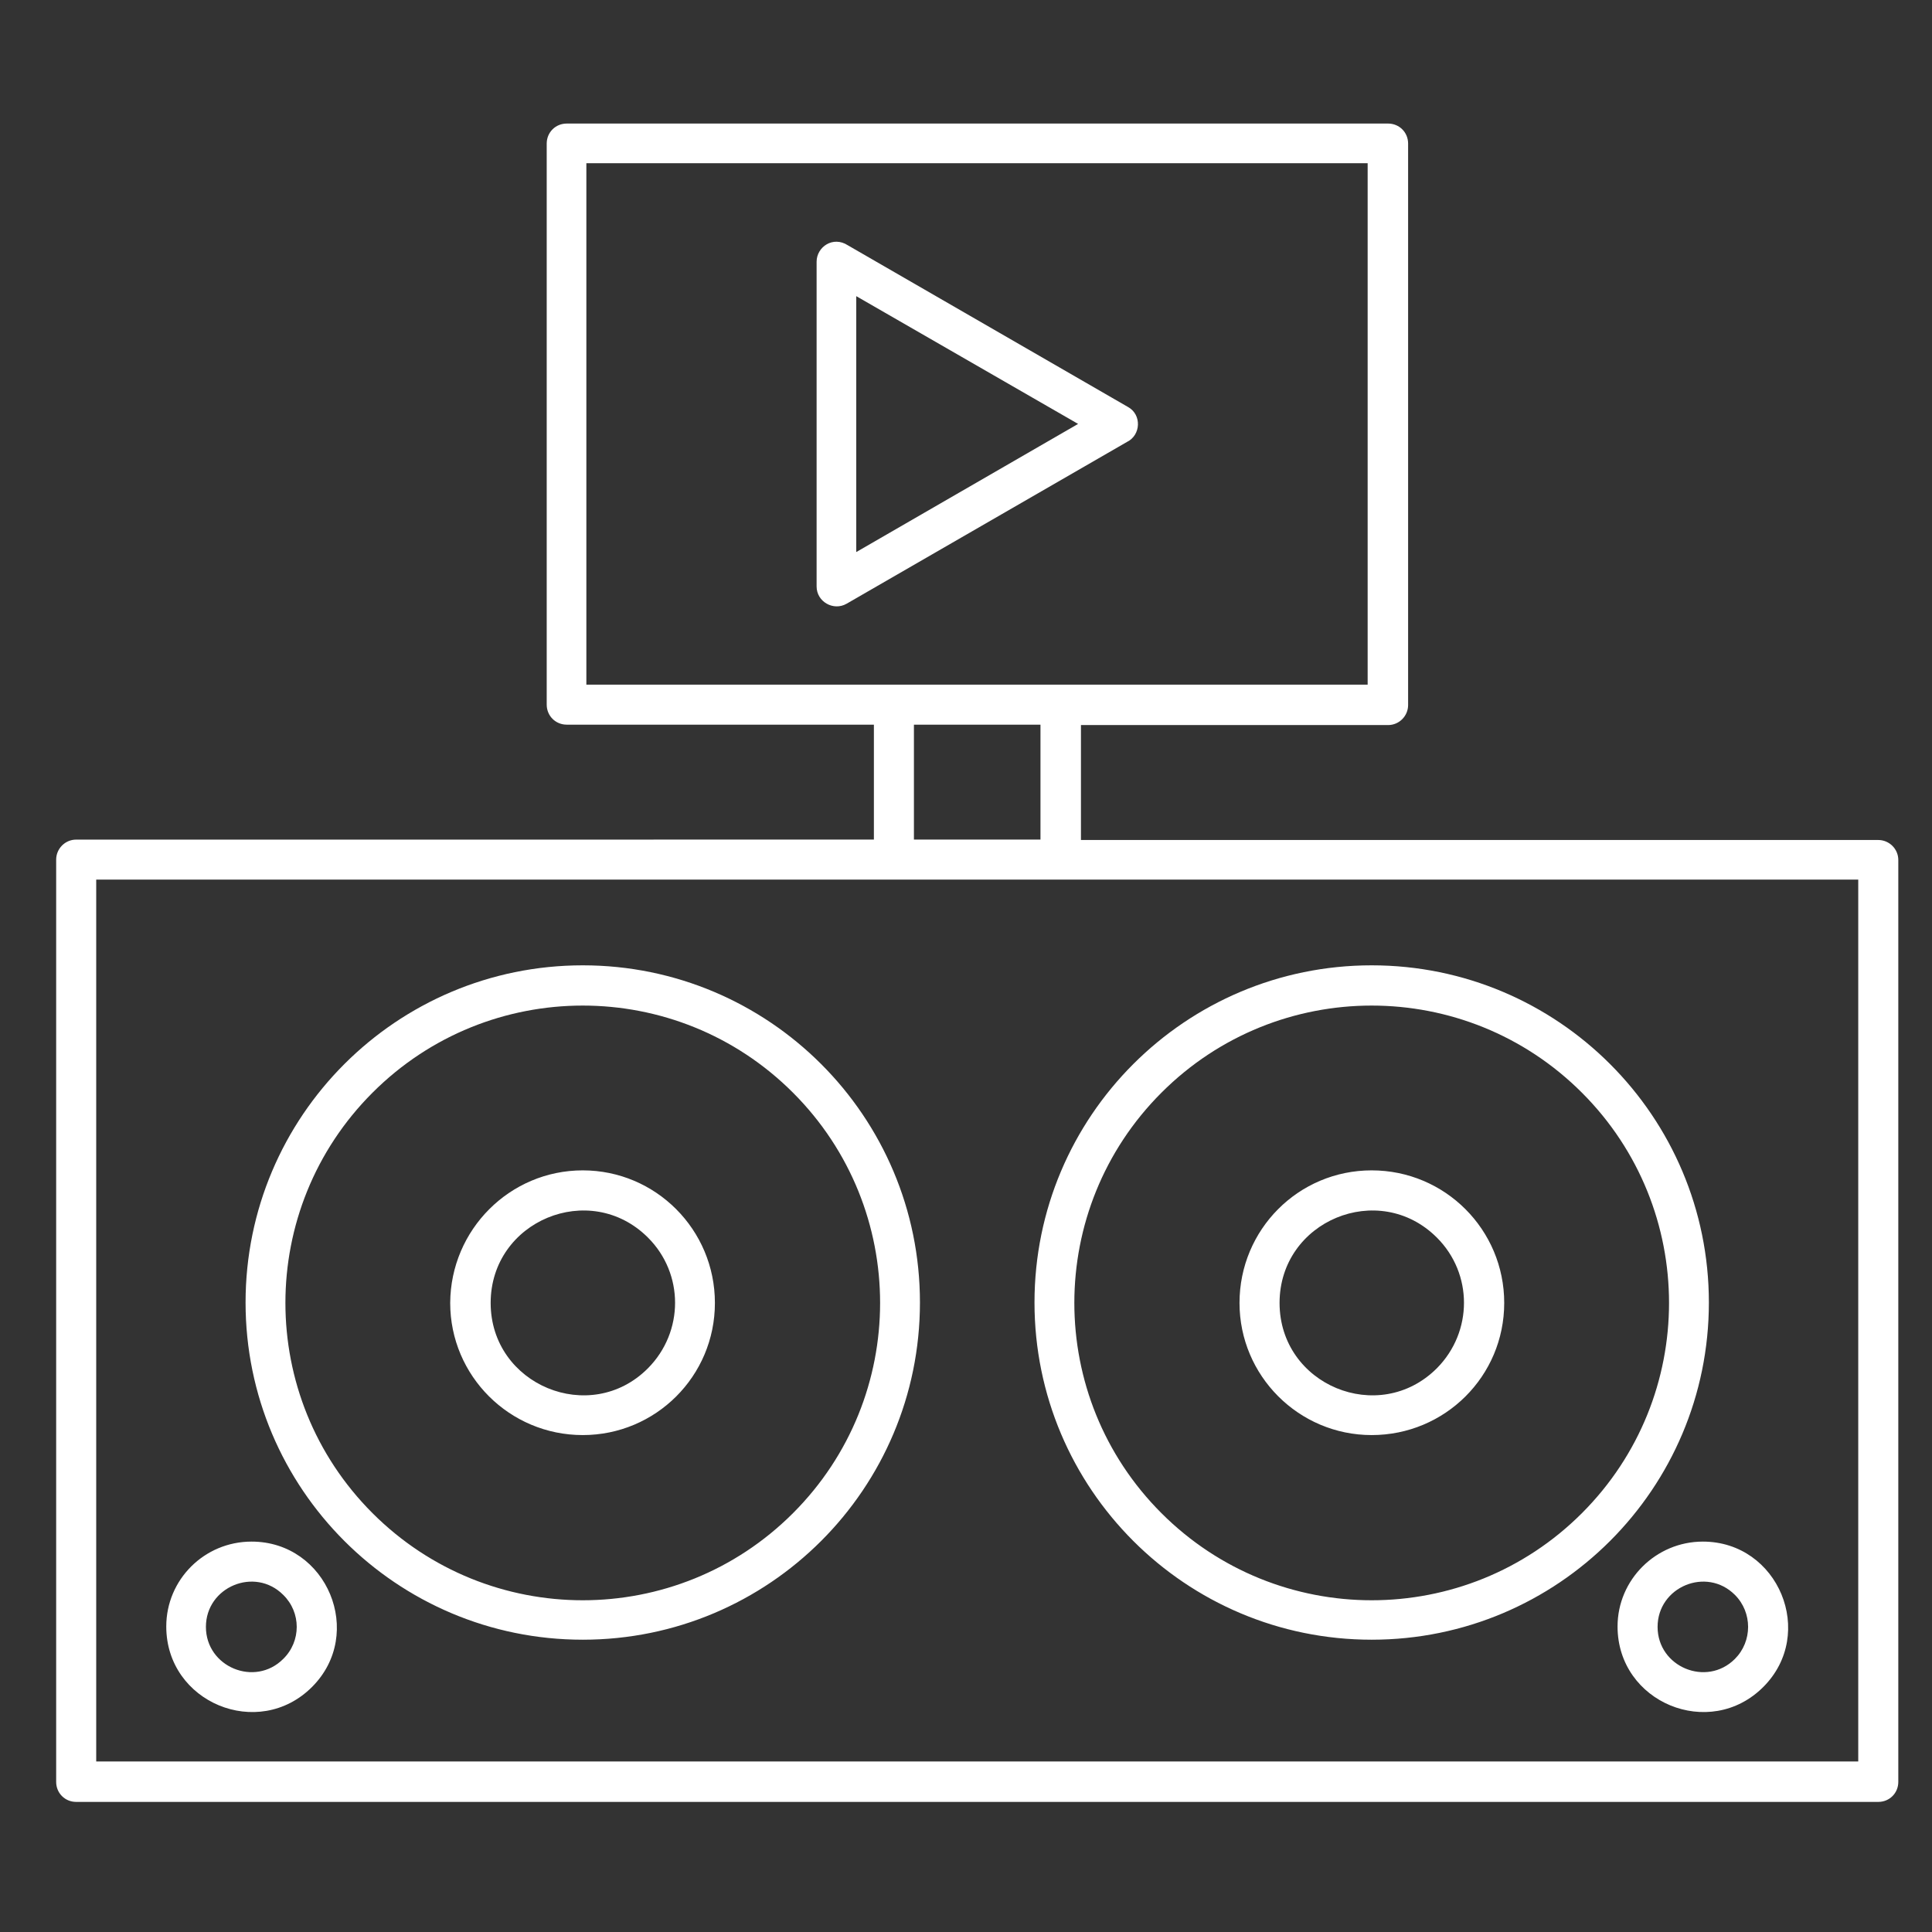 <?xml version="1.0" encoding="UTF-8"?> <svg xmlns="http://www.w3.org/2000/svg" width="86" height="86" viewBox="0 0 86 86" fill="none"><rect x="0" y="0" width="86" height="86" fill="#333333" stroke="none"/><path d="M50.166 19.672L37.687 26.873C37.099 27.212 36.35 26.784 36.35 26.107V11.65C36.35 10.99 37.081 10.491 37.741 10.919L50.219 18.121C50.825 18.459 50.789 19.369 50.166 19.672ZM38.115 24.574L47.99 18.87L38.115 13.183V24.574ZM46.315 37.373V32.257H40.682V37.373H46.315ZM38.9 37.373V32.257H25.227C24.728 32.257 24.336 31.864 24.336 31.365V6.391C24.336 5.892 24.728 5.5 25.227 5.5H61.789C62.288 5.5 62.68 5.892 62.68 6.391V31.384C62.68 31.865 62.288 32.275 61.789 32.275H48.117V37.391H83.609C84.09 37.391 84.5 37.783 84.5 38.282V79.318C84.5 79.817 84.108 80.209 83.609 80.209H3.391C2.892 80.209 2.5 79.817 2.5 79.318V38.265C2.5 37.784 2.892 37.374 3.391 37.374L38.9 37.373ZM60.897 7.265H26.101V30.475H60.879V7.265H60.897ZM61.058 52.097C64.32 52.097 66.958 54.735 66.958 57.998C66.958 61.26 64.32 63.88 61.058 63.88C57.813 63.88 55.175 61.242 55.175 57.998C55.175 54.735 57.796 52.097 61.058 52.097ZM63.963 55.092C61.379 52.507 56.958 54.343 56.958 57.998C56.958 61.652 61.379 63.488 63.963 60.903C65.568 59.281 65.568 56.696 63.963 55.092ZM25.941 52.097C29.185 52.097 31.823 54.735 31.823 57.998C31.823 61.26 29.185 63.88 25.941 63.88C22.678 63.88 20.04 61.242 20.04 57.998C20.058 54.735 22.696 52.097 25.941 52.097ZM28.846 55.092C26.262 52.507 21.841 54.343 21.841 57.998C21.841 61.652 26.279 63.488 28.846 60.903C30.451 59.281 30.451 56.696 28.846 55.092ZM11.198 68.622C14.568 68.622 16.261 72.722 13.89 75.092C11.502 77.481 7.401 75.788 7.401 72.401C7.401 70.315 9.095 68.622 11.198 68.622ZM12.607 70.993C11.341 69.727 9.166 70.636 9.166 72.419C9.166 74.201 11.341 75.11 12.607 73.845C13.409 73.06 13.409 71.777 12.607 70.993ZM75.8 68.622C79.169 68.622 80.862 72.722 78.491 75.092C76.103 77.481 72.003 75.788 72.003 72.401C72.003 70.315 73.714 68.622 75.8 68.622ZM77.226 70.993C75.96 69.727 73.785 70.636 73.785 72.419C73.785 74.201 75.96 75.11 77.226 73.845C78.01 73.06 78.01 71.777 77.226 70.993ZM25.941 42.97C34.23 42.97 40.95 49.691 40.95 57.979C40.95 66.268 34.23 72.989 25.941 72.989C17.652 72.989 10.931 66.268 10.931 57.979C10.931 49.691 17.652 42.97 25.941 42.97ZM35.299 48.639C30.13 43.469 21.751 43.469 16.582 48.639C11.412 53.808 11.412 62.187 16.582 67.356C21.752 72.526 30.13 72.526 35.299 67.356C40.469 62.187 40.469 53.808 35.299 48.639ZM61.058 42.97C69.347 42.97 76.068 49.691 76.068 57.979C76.068 66.268 69.347 72.989 61.058 72.989C52.77 72.989 46.049 66.268 46.049 57.979C46.049 49.691 52.77 42.97 61.058 42.97ZM70.417 48.639C65.248 43.469 56.869 43.469 51.7 48.639C46.53 53.808 46.53 62.187 51.7 67.356C56.869 72.526 65.248 72.526 70.417 67.356C75.587 62.187 75.587 53.808 70.417 48.639ZM82.717 39.155H4.283V78.408H82.717V39.155Z" fill="white"></path></svg> 